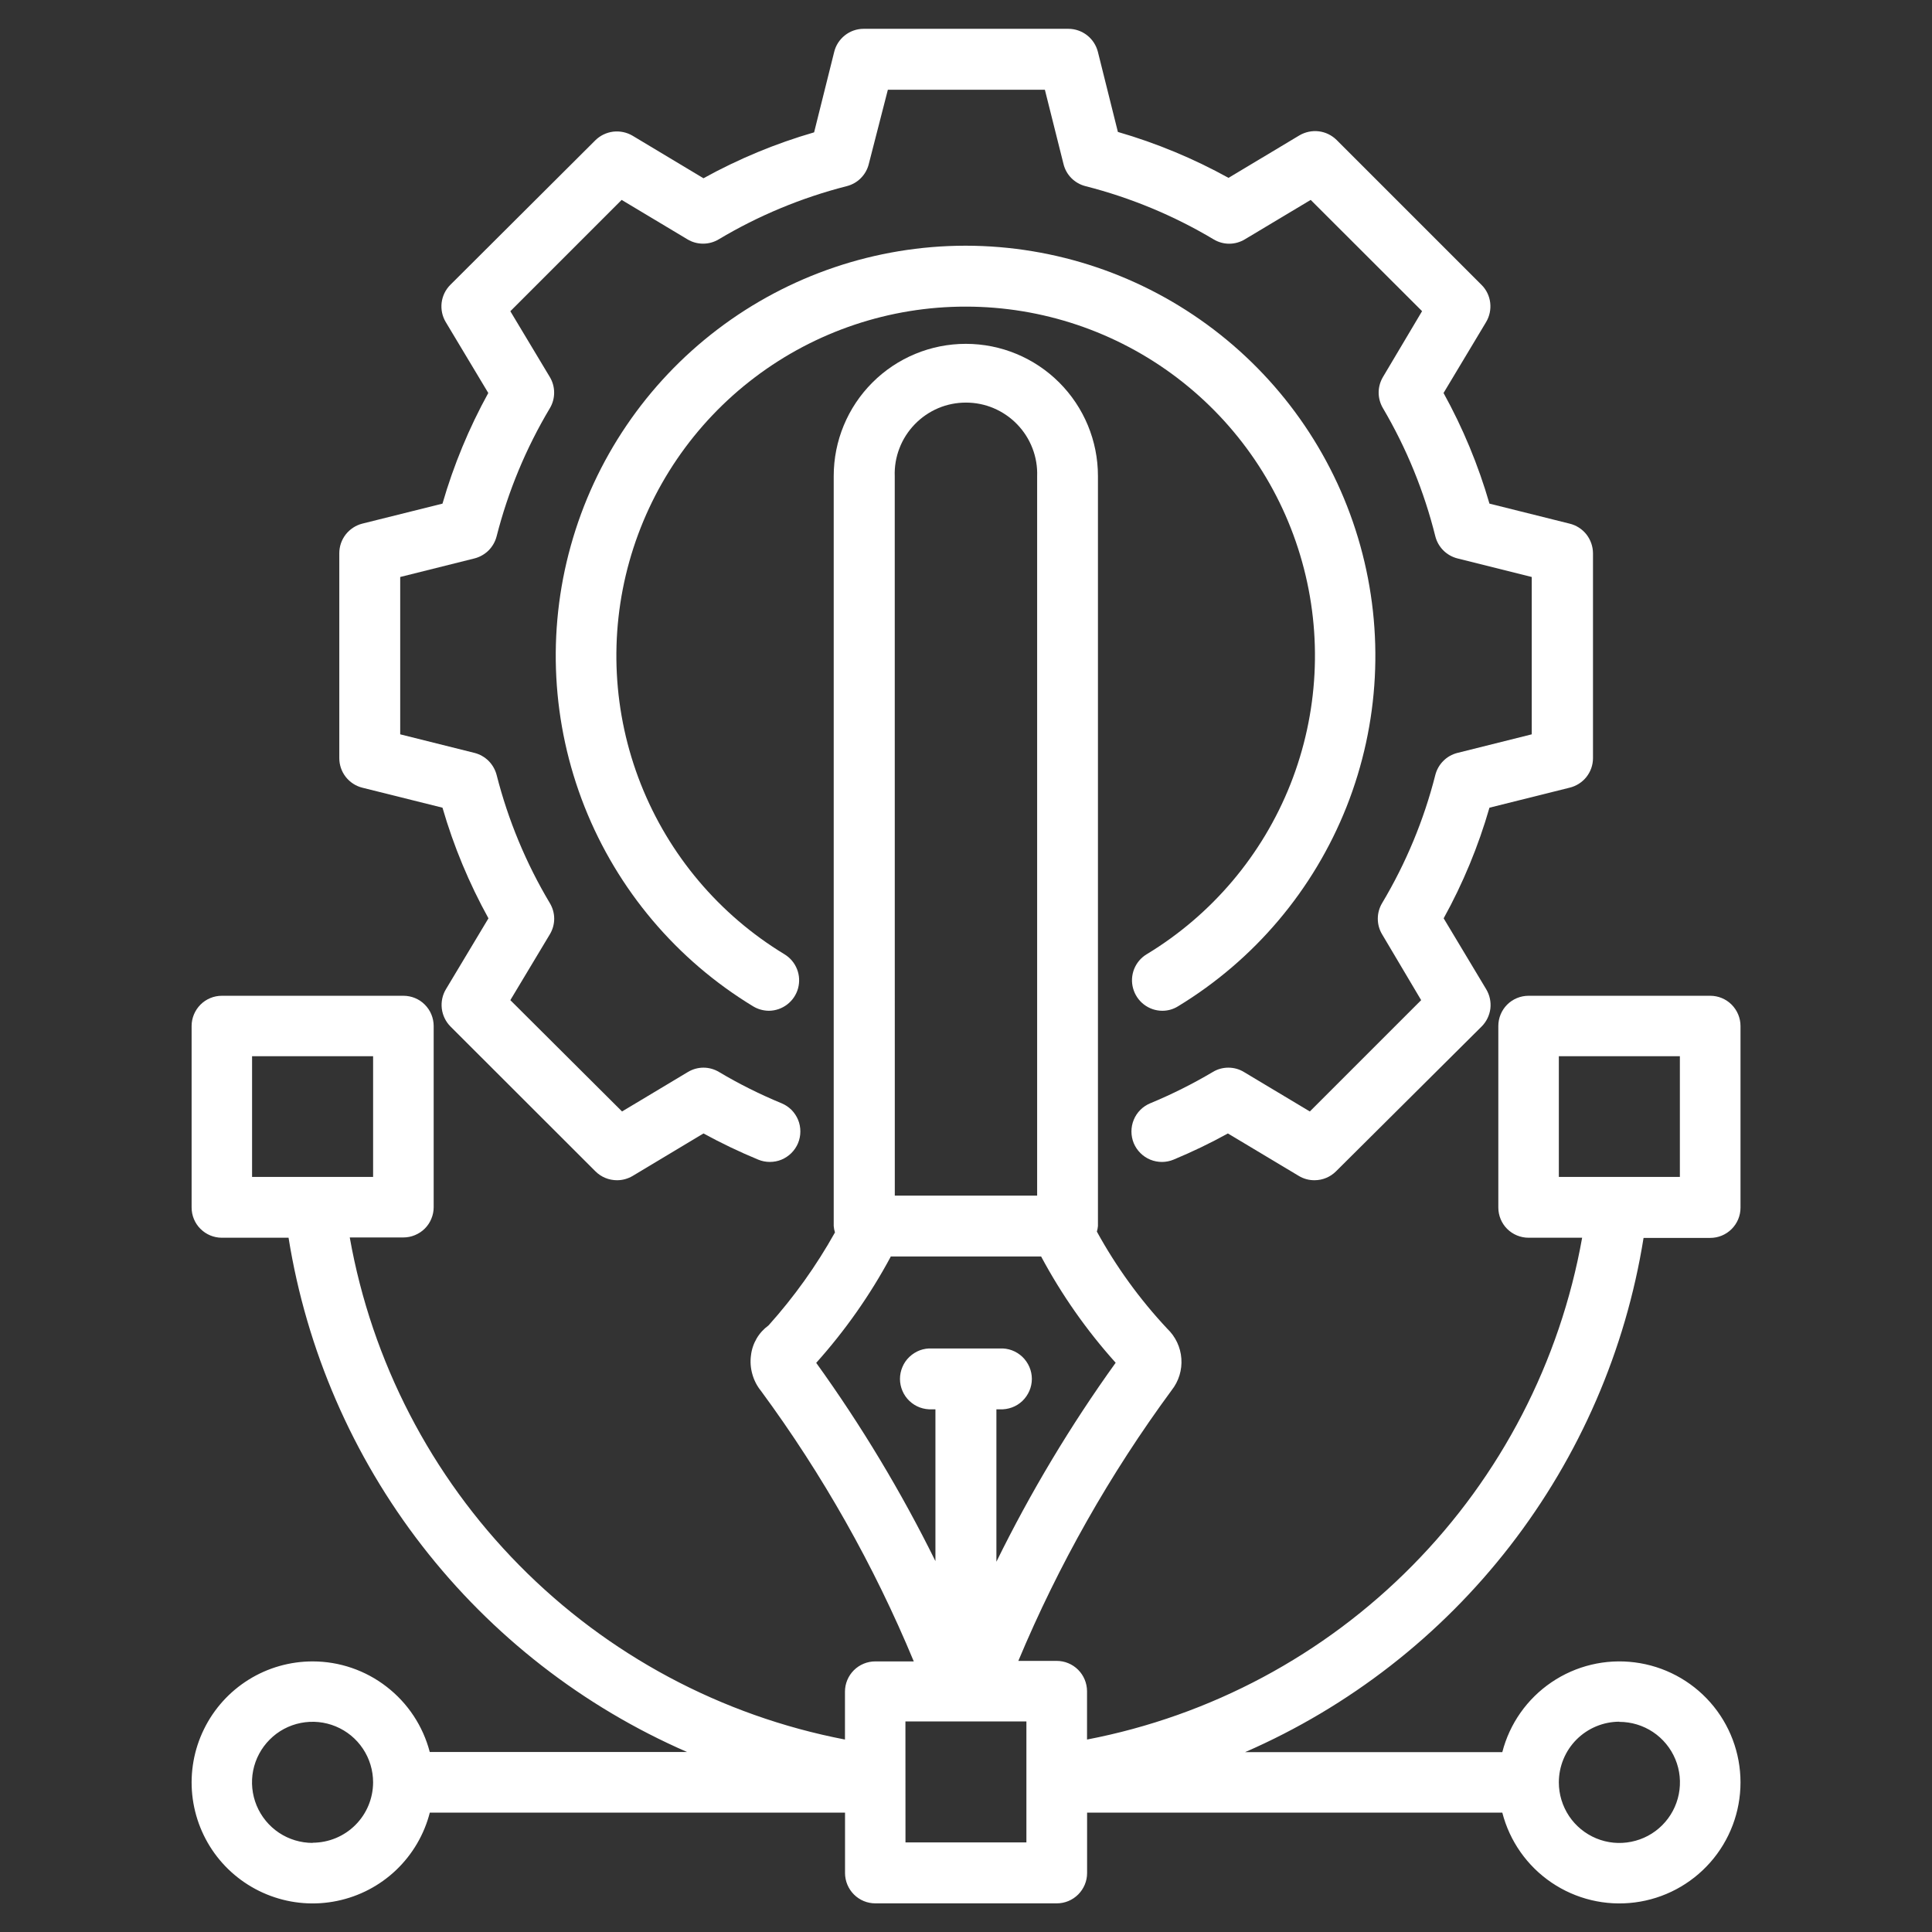 <svg width="34" height="34" viewBox="0 0 34 34" fill="none" xmlns="http://www.w3.org/2000/svg">
<rect x="0" y="0" width="34" height="34" fill="#333333" stroke="none"/>
<g clip-path="url(#clip0_216_1019)">
<path d="M5.502 29.238C5.104 29.238 4.713 29.349 4.375 29.56C4.037 29.771 3.765 30.072 3.59 30.43C3.414 30.788 3.343 31.187 3.383 31.584C3.424 31.98 3.574 32.357 3.818 32.672C4.062 32.987 4.39 33.227 4.764 33.365C5.137 33.503 5.542 33.534 5.932 33.453C6.322 33.373 6.682 33.185 6.971 32.91C7.259 32.635 7.465 32.285 7.564 31.899H14.871V32.964C14.872 33.105 14.928 33.24 15.028 33.34C15.128 33.44 15.263 33.496 15.405 33.496H18.597C18.739 33.496 18.874 33.44 18.974 33.34C19.074 33.24 19.131 33.105 19.131 32.964V31.899H26.438C26.567 32.401 26.875 32.839 27.304 33.13C27.733 33.421 28.254 33.546 28.768 33.48C29.282 33.415 29.755 33.164 30.098 32.775C30.441 32.386 30.63 31.886 30.63 31.367C30.63 30.849 30.441 30.348 30.098 29.959C29.755 29.57 29.282 29.32 28.768 29.255C28.254 29.189 27.733 29.314 27.304 29.605C26.875 29.896 26.567 30.333 26.438 30.835H21.911C23.745 30.036 25.349 28.788 26.574 27.206C27.799 25.625 28.608 23.761 28.924 21.785H30.098C30.239 21.785 30.374 21.729 30.474 21.629C30.574 21.529 30.63 21.394 30.63 21.253V18.056C30.63 17.915 30.573 17.78 30.474 17.68C30.374 17.58 30.239 17.524 30.098 17.524H26.9C26.759 17.524 26.623 17.58 26.523 17.68C26.424 17.78 26.368 17.915 26.368 18.056V21.25C26.368 21.391 26.424 21.527 26.523 21.626C26.623 21.726 26.759 21.782 26.9 21.782H27.843C27.454 23.963 26.413 25.974 24.857 27.55C23.302 29.127 21.305 30.195 19.13 30.613V29.761C19.129 29.62 19.073 29.485 18.973 29.385C18.873 29.285 18.737 29.229 18.596 29.229H17.921C18.628 27.54 19.533 25.941 20.619 24.466C20.744 24.308 20.805 24.109 20.79 23.909C20.776 23.708 20.686 23.52 20.54 23.381C20.058 22.866 19.642 22.292 19.303 21.674C19.313 21.642 19.319 21.609 19.322 21.576V8.376C19.322 7.759 19.077 7.168 18.641 6.732C18.205 6.296 17.614 6.051 16.997 6.051C16.38 6.051 15.789 6.296 15.353 6.732C14.917 7.168 14.672 7.759 14.672 8.376V21.576C14.675 21.614 14.682 21.652 14.694 21.689C14.366 22.276 13.974 22.825 13.525 23.325C13.44 23.387 13.368 23.465 13.315 23.556C13.262 23.647 13.228 23.747 13.216 23.852C13.201 23.963 13.209 24.076 13.24 24.183C13.27 24.291 13.322 24.392 13.393 24.479C14.477 25.951 15.38 27.549 16.081 29.238H15.403C15.262 29.238 15.127 29.294 15.027 29.393C14.927 29.493 14.87 29.628 14.87 29.77V30.613C12.694 30.194 10.696 29.126 9.14 27.548C7.584 25.971 6.543 23.958 6.155 21.777H7.1C7.17 21.777 7.239 21.763 7.303 21.736C7.368 21.709 7.427 21.67 7.476 21.621C7.525 21.572 7.565 21.513 7.591 21.448C7.618 21.384 7.632 21.314 7.632 21.245V18.056C7.632 17.986 7.618 17.917 7.591 17.852C7.565 17.788 7.525 17.729 7.476 17.68C7.427 17.63 7.368 17.591 7.303 17.564C7.239 17.538 7.17 17.524 7.1 17.524H3.904C3.763 17.524 3.628 17.58 3.528 17.68C3.429 17.78 3.372 17.915 3.372 18.056V21.25C3.372 21.391 3.428 21.527 3.528 21.626C3.628 21.726 3.763 21.782 3.904 21.782H5.078C5.395 23.758 6.203 25.622 7.428 27.203C8.654 28.785 10.257 30.033 12.091 30.832H7.563C7.444 30.376 7.177 29.972 6.804 29.684C6.432 29.395 5.973 29.238 5.502 29.238ZM5.502 32.432C5.291 32.432 5.085 32.37 4.909 32.253C4.734 32.136 4.597 31.969 4.516 31.774C4.436 31.58 4.414 31.365 4.455 31.159C4.496 30.952 4.598 30.762 4.747 30.613C4.896 30.463 5.086 30.362 5.293 30.321C5.5 30.28 5.714 30.301 5.909 30.382C6.104 30.463 6.27 30.599 6.387 30.775C6.504 30.95 6.566 31.157 6.566 31.367C6.565 31.649 6.453 31.919 6.253 32.118C6.054 32.317 5.784 32.428 5.502 32.429V32.432ZM28.497 30.302C28.708 30.302 28.914 30.364 29.09 30.481C29.265 30.598 29.402 30.764 29.483 30.959C29.564 31.153 29.585 31.368 29.544 31.575C29.503 31.781 29.402 31.971 29.253 32.12C29.104 32.27 28.914 32.371 28.707 32.412C28.5 32.454 28.286 32.433 28.091 32.352C27.896 32.271 27.73 32.135 27.613 31.96C27.496 31.784 27.433 31.578 27.433 31.367C27.433 31.085 27.545 30.813 27.744 30.613C27.944 30.413 28.215 30.3 28.497 30.299V30.302ZM27.433 20.712V18.588H29.563V20.712H27.433ZM15.746 8.38C15.74 8.212 15.768 8.045 15.829 7.888C15.889 7.731 15.981 7.588 16.098 7.467C16.215 7.346 16.355 7.25 16.509 7.184C16.664 7.118 16.831 7.085 16.999 7.085C17.167 7.085 17.334 7.118 17.488 7.184C17.643 7.25 17.783 7.346 17.9 7.467C18.017 7.588 18.109 7.731 18.169 7.888C18.23 8.045 18.258 8.212 18.252 8.38V21.041H15.747L15.746 8.38ZM15.673 22.112H18.322C18.683 22.786 19.123 23.414 19.634 23.982C18.838 25.089 18.136 26.261 17.535 27.484V24.802H17.595C17.668 24.805 17.74 24.794 17.808 24.769C17.877 24.744 17.939 24.705 17.992 24.655C18.044 24.605 18.086 24.544 18.115 24.478C18.144 24.411 18.159 24.339 18.159 24.266C18.159 24.194 18.144 24.122 18.115 24.055C18.086 23.988 18.044 23.928 17.992 23.878C17.939 23.828 17.877 23.789 17.808 23.763C17.74 23.738 17.668 23.727 17.595 23.731H16.402C16.329 23.727 16.256 23.738 16.188 23.763C16.12 23.789 16.058 23.828 16.005 23.878C15.952 23.928 15.91 23.988 15.882 24.055C15.853 24.122 15.838 24.194 15.838 24.266C15.838 24.339 15.853 24.411 15.882 24.478C15.91 24.544 15.952 24.605 16.005 24.655C16.058 24.705 16.12 24.744 16.188 24.769C16.256 24.794 16.329 24.805 16.402 24.802H16.462V27.473C15.86 26.254 15.158 25.087 14.364 23.984C14.873 23.416 15.313 22.79 15.674 22.118L15.673 22.112ZM15.934 30.294H18.063V32.423H15.935L15.934 30.294ZM4.436 20.712V18.588H6.566V20.712H4.436Z" fill="white"/>
<path d="M6.376 9.215C6.261 9.244 6.158 9.312 6.084 9.406C6.011 9.5 5.971 9.616 5.971 9.736V13.342C5.971 13.462 6.011 13.578 6.084 13.672C6.158 13.766 6.26 13.833 6.376 13.862L7.787 14.214C7.983 14.891 8.255 15.544 8.596 16.161L7.848 17.408C7.786 17.511 7.761 17.631 7.775 17.75C7.79 17.869 7.843 17.979 7.927 18.064L10.478 20.613C10.579 20.714 10.715 20.77 10.857 20.77C10.954 20.771 11.049 20.744 11.133 20.695L12.38 19.947C12.692 20.117 13.013 20.271 13.342 20.407C13.407 20.434 13.477 20.448 13.547 20.448C13.618 20.448 13.688 20.435 13.753 20.408C13.818 20.381 13.877 20.341 13.927 20.292C13.977 20.242 14.017 20.183 14.044 20.118C14.071 20.053 14.085 19.983 14.085 19.912C14.085 19.842 14.072 19.772 14.045 19.707C14.018 19.642 13.978 19.582 13.929 19.532C13.879 19.483 13.82 19.443 13.755 19.416C13.375 19.259 13.007 19.076 12.655 18.866C12.572 18.816 12.477 18.789 12.38 18.789C12.283 18.789 12.188 18.816 12.105 18.866L10.947 19.56L8.981 17.601L9.676 16.443C9.726 16.36 9.753 16.265 9.753 16.168C9.753 16.071 9.726 15.976 9.676 15.893C9.257 15.191 8.942 14.432 8.74 13.639C8.716 13.546 8.667 13.46 8.599 13.391C8.53 13.323 8.445 13.274 8.351 13.25L7.043 12.923V10.154L8.351 9.827C8.445 9.803 8.53 9.754 8.599 9.686C8.667 9.617 8.716 9.531 8.74 9.437C8.942 8.645 9.257 7.887 9.676 7.185C9.726 7.102 9.752 7.007 9.752 6.91C9.752 6.813 9.726 6.718 9.676 6.635L8.981 5.477L10.94 3.518L12.098 4.212C12.181 4.262 12.276 4.288 12.373 4.288C12.47 4.288 12.565 4.262 12.648 4.212C13.35 3.793 14.109 3.478 14.901 3.276C14.995 3.252 15.081 3.204 15.149 3.135C15.217 3.067 15.266 2.981 15.289 2.887L15.625 1.579H18.388L18.716 2.887C18.739 2.981 18.787 3.067 18.855 3.135C18.924 3.204 19.009 3.252 19.103 3.276C19.896 3.478 20.655 3.793 21.357 4.212C21.44 4.262 21.535 4.289 21.632 4.289C21.729 4.289 21.824 4.262 21.907 4.212L23.066 3.518L25.026 5.476L24.338 6.634C24.289 6.717 24.262 6.812 24.262 6.909C24.262 7.006 24.289 7.101 24.338 7.184C24.752 7.887 25.062 8.646 25.259 9.437C25.283 9.531 25.331 9.617 25.4 9.686C25.468 9.754 25.554 9.803 25.648 9.827L26.956 10.154V12.923L25.648 13.25C25.554 13.274 25.468 13.322 25.4 13.391C25.331 13.46 25.283 13.545 25.259 13.639C25.058 14.432 24.742 15.191 24.323 15.893C24.273 15.976 24.247 16.071 24.247 16.168C24.247 16.265 24.273 16.36 24.323 16.443L25.01 17.601L23.051 19.56L21.892 18.866C21.809 18.815 21.714 18.789 21.617 18.789C21.52 18.789 21.425 18.815 21.342 18.866C20.989 19.075 20.621 19.259 20.242 19.416C20.11 19.471 20.006 19.575 19.952 19.707C19.898 19.838 19.898 19.986 19.952 20.118C20.007 20.249 20.112 20.354 20.243 20.408C20.375 20.462 20.523 20.462 20.654 20.407C20.981 20.271 21.299 20.118 21.609 19.947L22.858 20.695C22.941 20.745 23.037 20.771 23.134 20.77C23.275 20.77 23.411 20.714 23.512 20.613L26.075 18.064C26.159 17.98 26.213 17.869 26.228 17.75C26.242 17.631 26.216 17.511 26.154 17.408L25.406 16.161C25.747 15.544 26.017 14.891 26.212 14.214L27.622 13.862C27.739 13.834 27.843 13.768 27.918 13.674C27.993 13.579 28.034 13.463 28.034 13.342V9.736C28.033 9.615 27.992 9.499 27.918 9.404C27.843 9.31 27.739 9.243 27.622 9.215L26.212 8.863C26.016 8.186 25.745 7.533 25.404 6.916L26.152 5.669C26.214 5.566 26.239 5.446 26.225 5.327C26.211 5.208 26.157 5.097 26.072 5.013L23.521 2.462C23.436 2.379 23.326 2.325 23.208 2.311C23.09 2.297 22.971 2.322 22.868 2.382L21.62 3.13C21.003 2.789 20.35 2.518 19.673 2.322L19.321 0.912C19.291 0.797 19.225 0.694 19.13 0.62C19.036 0.547 18.92 0.507 18.801 0.507H15.198C15.078 0.507 14.961 0.548 14.867 0.623C14.773 0.698 14.706 0.802 14.679 0.919L14.327 2.329C13.65 2.525 12.997 2.796 12.38 3.137L11.133 2.389C11.03 2.328 10.91 2.303 10.791 2.317C10.672 2.332 10.562 2.385 10.477 2.469L7.925 5.013C7.84 5.098 7.787 5.208 7.772 5.327C7.758 5.446 7.783 5.566 7.845 5.669L8.593 6.916C8.253 7.533 7.983 8.186 7.787 8.863L6.376 9.215Z" fill="white"/>
<path d="M17 5.396C18.341 5.397 19.645 5.836 20.713 6.647C21.781 7.458 22.555 8.596 22.915 9.888C23.276 11.179 23.203 12.553 22.71 13.8C22.216 15.047 21.328 16.098 20.18 16.793C20.08 16.853 20.003 16.944 19.959 17.053C19.916 17.162 19.909 17.282 19.941 17.395C19.972 17.507 20.039 17.607 20.132 17.678C20.225 17.749 20.338 17.788 20.456 17.788C20.553 17.788 20.648 17.761 20.73 17.71C22.076 16.893 23.118 15.659 23.698 14.196C24.277 12.732 24.362 11.12 23.939 9.603C23.517 8.087 22.61 6.751 21.358 5.798C20.105 4.844 18.576 4.327 17.002 4.324H16.985C15.411 4.326 13.88 4.844 12.627 5.797C11.374 6.75 10.467 8.087 10.045 9.604C9.622 11.12 9.708 12.733 10.287 14.197C10.867 15.661 11.91 16.895 13.256 17.711C13.339 17.761 13.434 17.787 13.531 17.788C13.648 17.787 13.761 17.748 13.853 17.677C13.946 17.606 14.013 17.507 14.044 17.395C14.075 17.282 14.069 17.163 14.026 17.055C13.983 16.946 13.906 16.855 13.806 16.794C12.658 16.098 11.77 15.046 11.277 13.798C10.784 12.55 10.713 11.174 11.075 9.882C11.437 8.59 12.212 7.452 13.282 6.642C14.352 5.832 15.658 5.394 17 5.396Z" fill="white"/>
</g>
<defs>
<clipPath id="clip0_216_1019">
<rect width="33" height="33" fill="white" transform="translate(0.5 0.5)"/>
</clipPath>
</defs>
</svg>
